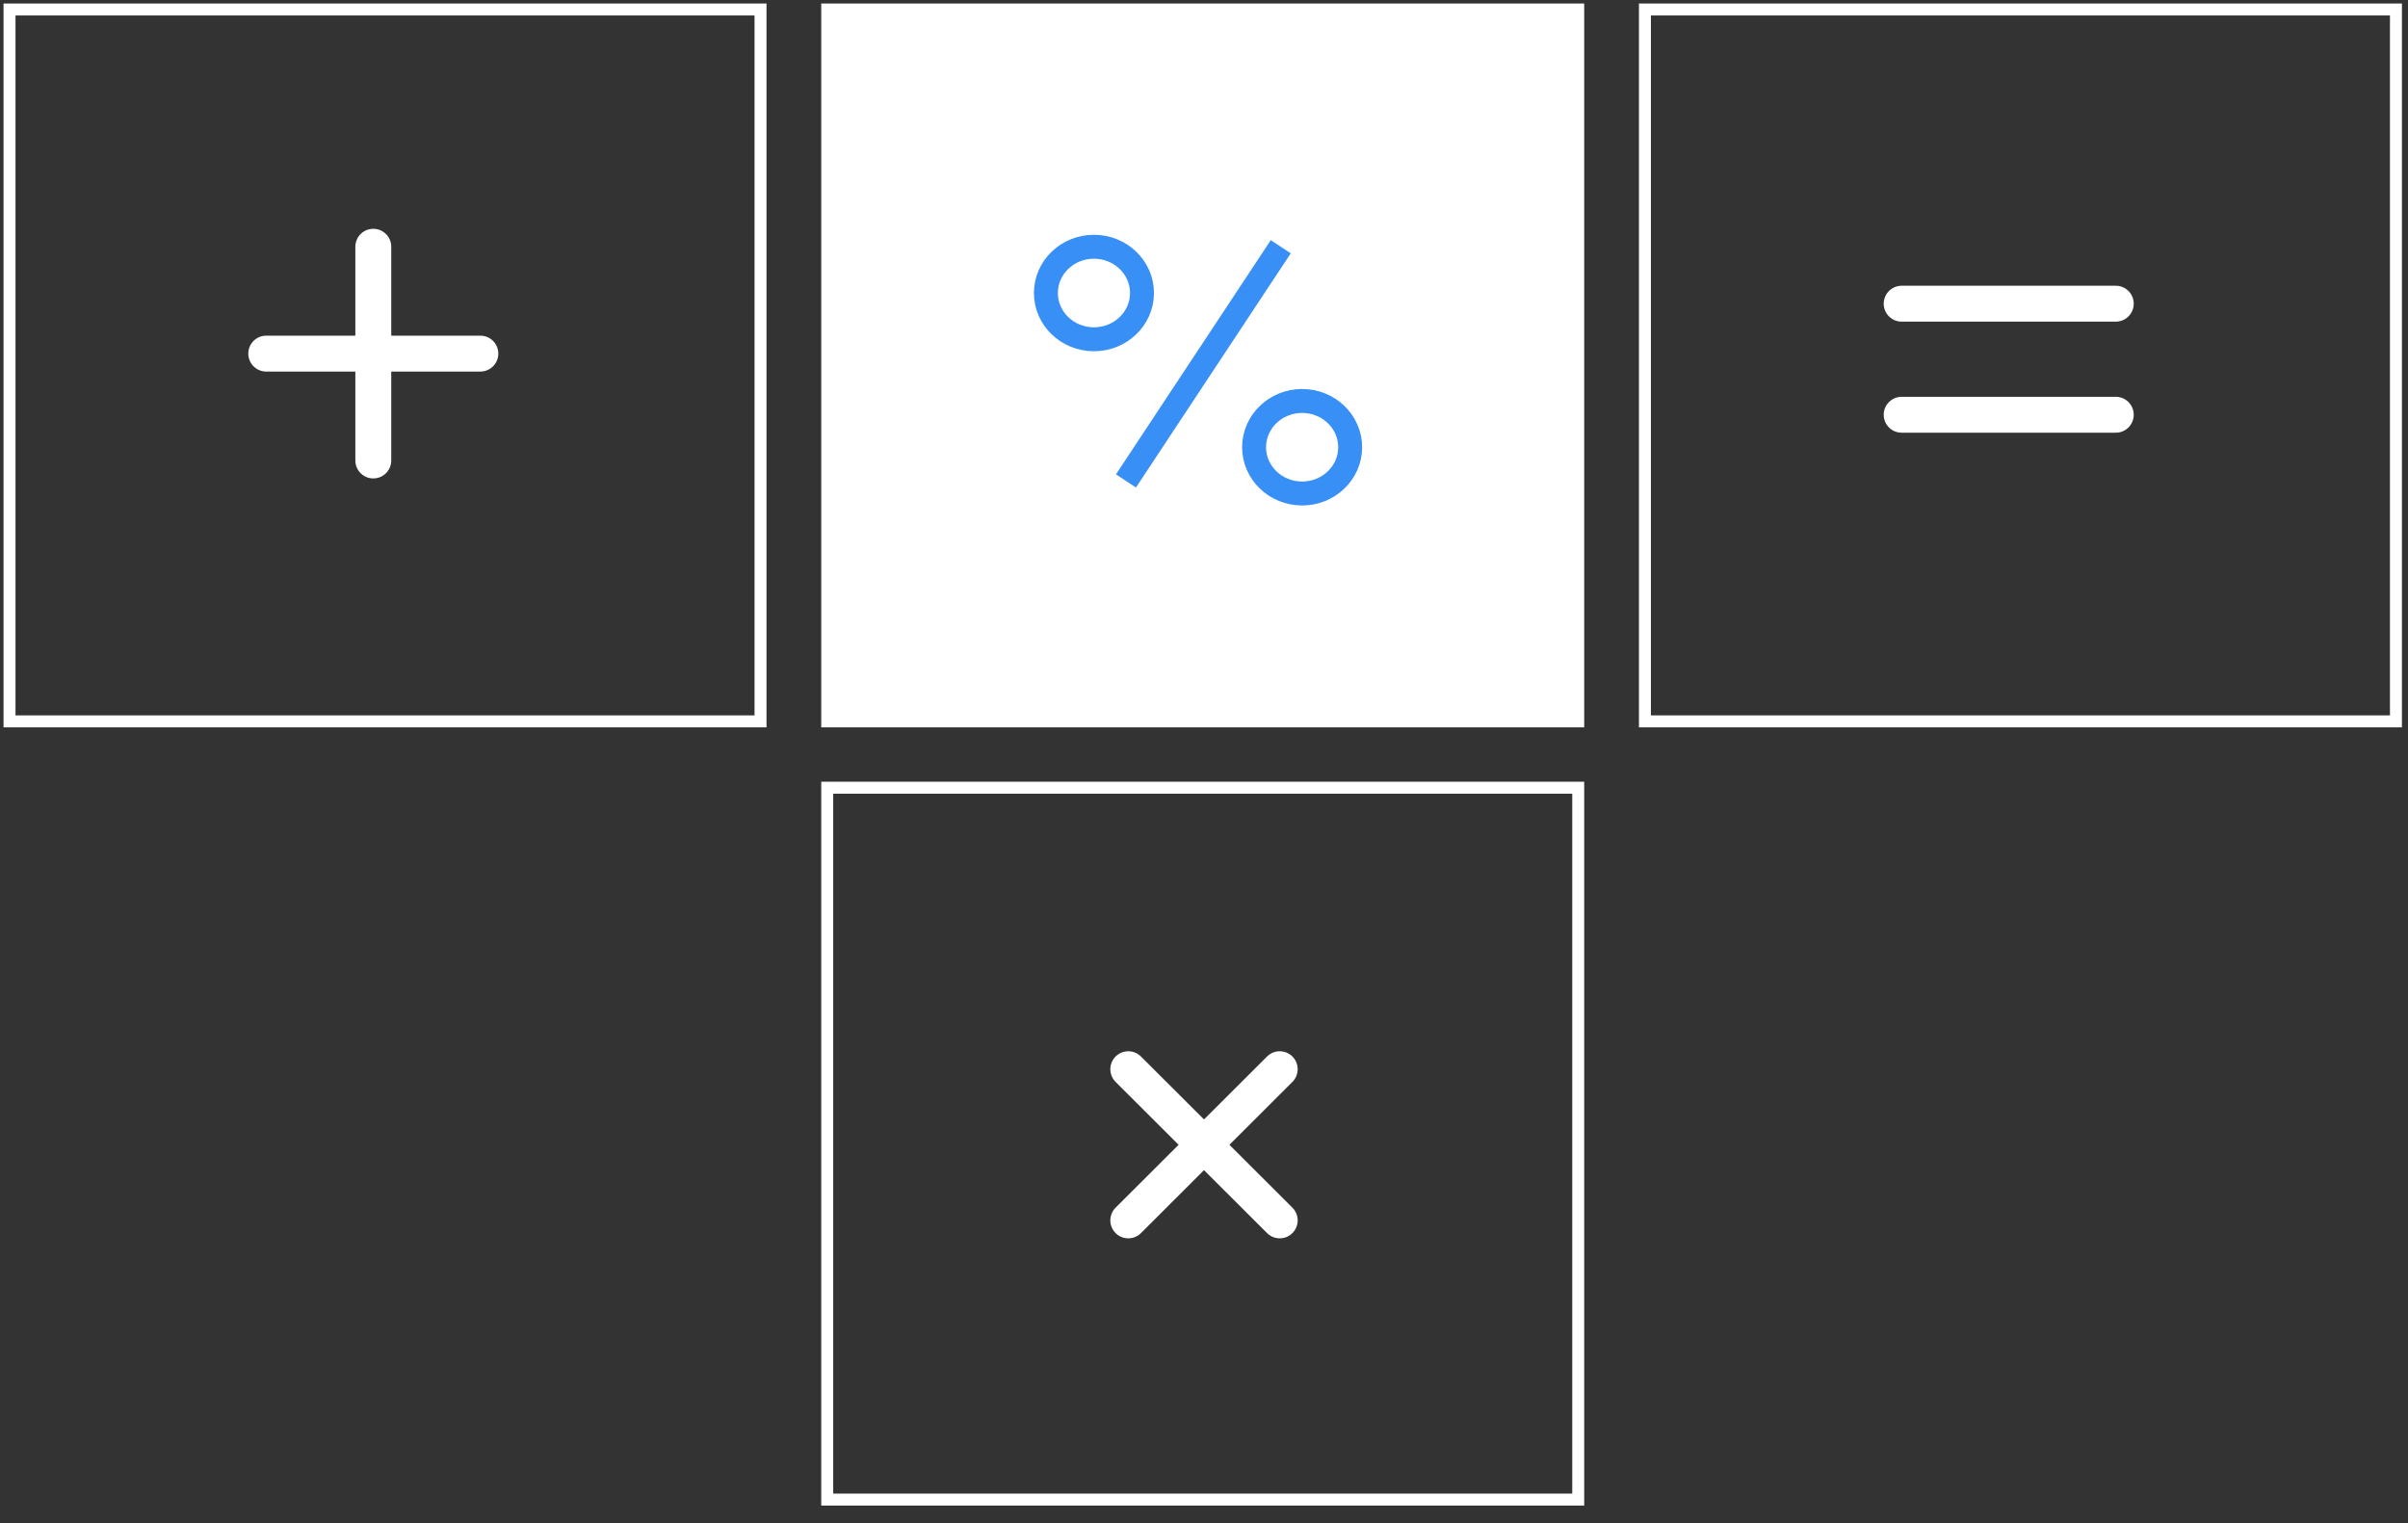 <?xml version="1.0" encoding="UTF-8"?> <svg xmlns="http://www.w3.org/2000/svg" width="321" height="203" viewBox="0 0 321 203" fill="none"><rect x="0" y="0" width="321" height="203" fill="#333333" stroke="none"/> <path d="M101.382 1.265H1.268V96.151H101.382V1.265Z" stroke="white" stroke-width="1.595"></path> <path d="M210.387 1.265H110.273V96.151H210.387V1.265Z" fill="white" stroke="white" stroke-width="1.595"></path> <path d="M210.387 104.993H110.273V199.879H210.387V104.993Z" stroke="white" stroke-width="1.595"></path> <path d="M319.392 1.265H219.278V96.151H319.392V1.265Z" stroke="white" stroke-width="1.595"></path> <path d="M49.762 32.889V61.377" stroke="white" stroke-width="4.786" stroke-linecap="round"></path> <path d="M64.035 47.133H35.491" stroke="white" stroke-width="4.786" stroke-linecap="round"></path> <path d="M170.595 142.515L150.406 162.664" stroke="white" stroke-width="4.786" stroke-linecap="round"></path> <path d="M170.595 162.663L150.406 142.515" stroke="white" stroke-width="4.786" stroke-linecap="round"></path> <path d="M282.045 40.479H253.501" stroke="white" stroke-width="4.786" stroke-linecap="round"></path> <path d="M282.045 55.282H253.501" stroke="white" stroke-width="4.786" stroke-linecap="round"></path> <path d="M170.733 32.889L150.099 64.102L170.733 32.889ZM179.985 59.612C179.985 63.018 177.118 65.779 173.581 65.779C170.044 65.779 167.177 63.018 167.177 59.612C167.177 56.206 170.044 53.445 173.581 53.445C177.118 53.445 179.985 56.206 179.985 59.612ZM152.234 39.056C152.234 42.462 149.366 45.223 145.83 45.223C142.293 45.223 139.425 42.462 139.425 39.056C139.425 35.651 142.293 32.889 145.83 32.889C149.366 32.889 152.234 35.651 152.234 39.056Z" stroke="#388FF6" stroke-width="3.19" stroke-linecap="round"></path> </svg> 